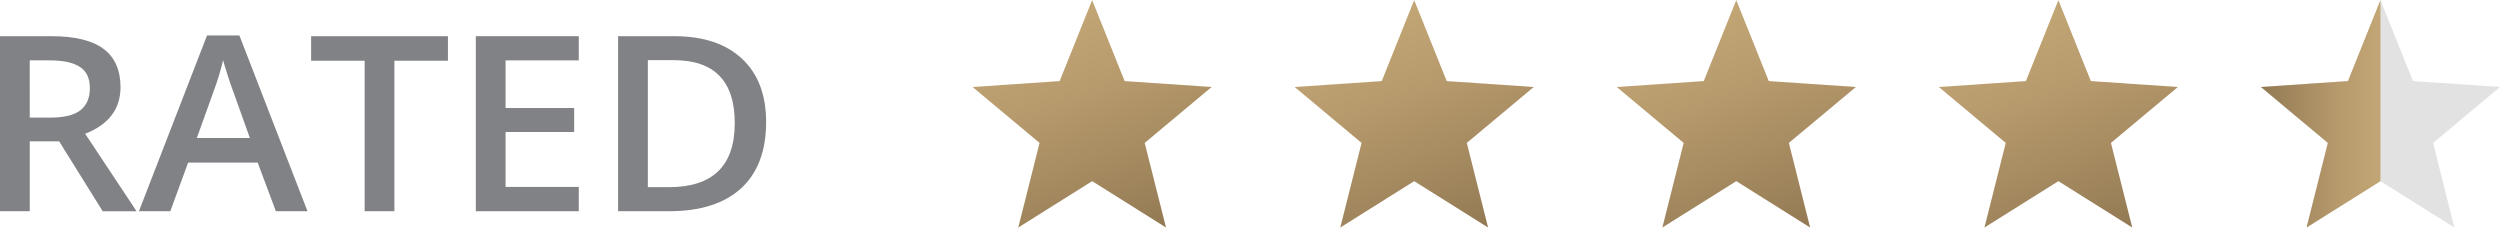 <?xml version="1.0" encoding="utf-8"?>
<!-- Generator: Adobe Illustrator 17.0.0, SVG Export Plug-In . SVG Version: 6.00 Build 0)  -->
<!DOCTYPE svg PUBLIC "-//W3C//DTD SVG 1.1//EN" "http://www.w3.org/Graphics/SVG/1.1/DTD/svg11.dtd">
<svg version="1.1" id="Layer_1" xmlns="http://www.w3.org/2000/svg" xmlns:xlink="http://www.w3.org/1999/xlink" x="0px" y="0px"
	 width="142.764px" height="13px" viewBox="0 0 142.764 13" enable-background="new 0 0 142.764 13" xml:space="preserve">
<linearGradient id="SVGID_1_" gradientUnits="userSpaceOnUse" x1="707.477" y1="792.461" x2="702.81" y2="779.639" gradientTransform="matrix(1 0 0 1 -587 -779)">
	<stop  offset="0" style="stop-color:#937953"/>
	<stop  offset="0.156" style="stop-color:#9C825A"/>
	<stop  offset="0.69" style="stop-color:#B99C6E"/>
	<stop  offset="1" style="stop-color:#C3A675"/>
</linearGradient>
<polygon fill="url(#SVGID_1_)" points="117.545,10.345 121.764,12.993 120.547,8.161 124.369,4.968 119.399,4.63 117.545,0.007 
	115.689,4.63 110.718,4.968 114.539,8.161 113.323,12.993 "/>
<linearGradient id="SVGID_2_" gradientUnits="userSpaceOnUse" x1="689.086" y1="792.46" x2="684.419" y2="779.638" gradientTransform="matrix(1 0 0 1 -587 -779)">
	<stop  offset="0" style="stop-color:#937953"/>
	<stop  offset="0.156" style="stop-color:#9C825A"/>
	<stop  offset="0.69" style="stop-color:#B99C6E"/>
	<stop  offset="1" style="stop-color:#C3A675"/>
</linearGradient>
<polygon fill="url(#SVGID_2_)" points="99.151,10.345 103.369,12.993 102.155,8.161 105.981,4.968 101.006,4.63 99.151,0.007 
	97.293,4.63 92.323,4.968 96.147,8.161 94.93,12.993 "/>
<linearGradient id="SVGID_3_" gradientUnits="userSpaceOnUse" x1="670.692" y1="792.461" x2="666.025" y2="779.638" gradientTransform="matrix(1 0 0 1 -587 -779)">
	<stop  offset="0" style="stop-color:#937953"/>
	<stop  offset="0.156" style="stop-color:#9C825A"/>
	<stop  offset="0.69" style="stop-color:#B99C6E"/>
	<stop  offset="1" style="stop-color:#C3A675"/>
</linearGradient>
<polygon fill="url(#SVGID_3_)" points="80.758,10.345 84.978,12.993 83.763,8.161 87.586,4.968 82.616,4.63 80.758,0.007 
	78.905,4.63 73.931,4.968 77.754,8.161 76.537,12.993 "/>
<linearGradient id="SVGID_4_" gradientUnits="userSpaceOnUse" x1="652.301" y1="792.461" x2="647.634" y2="779.638" gradientTransform="matrix(1 0 0 1 -587 -779)">
	<stop  offset="0" style="stop-color:#937953"/>
	<stop  offset="0.156" style="stop-color:#9C825A"/>
	<stop  offset="0.69" style="stop-color:#B99C6E"/>
	<stop  offset="1" style="stop-color:#C3A675"/>
</linearGradient>
<polygon fill="url(#SVGID_4_)" points="62.368,10.345 66.586,12.993 65.369,8.161 69.192,4.968 64.223,4.63 62.368,0.007 
	60.511,4.63 55.539,4.968 59.364,8.161 58.149,12.993 "/>
<path fill="#808285" d="M1.699,8.07v3.992H0V2.067h2.936c1.341,0,2.334,0.242,2.979,0.725S6.882,4.004,6.882,4.98
	c0,1.244-0.673,2.131-2.019,2.659l2.936,4.424H5.865L3.377,8.071L1.699,8.07L1.699,8.07z M1.699,6.715h1.18
	c0.792,0,1.365-0.142,1.72-0.424c0.355-0.283,0.533-0.702,0.533-1.258c0-0.565-0.192-0.971-0.576-1.217S3.594,3.447,2.821,3.447
	H1.698L1.699,6.715L1.699,6.715z"/>
<path fill="#808285" d="M15.754,12.062l-1.038-2.775h-3.974l-1.017,2.775H7.933l3.889-10.036h1.849l3.889,10.036H15.754z
	 M14.268,7.878l-0.974-2.721c-0.071-0.182-0.169-0.469-0.295-0.861s-0.212-0.679-0.259-0.861c-0.128,0.561-0.315,1.173-0.562,1.839
	L11.24,7.879h3.028V7.878z"/>
<path fill="#808285" d="M22.522,12.062h-1.699V3.468h-3.057V2.067h7.813v1.401h-3.057C22.522,3.468,22.522,12.062,22.522,12.062z"/>
<path fill="#808285" d="M33.051,12.062h-5.879V2.067h5.879v1.381h-4.18v2.721h3.917v1.368h-3.917v3.137h4.18V12.062z"/>
<path fill="#808285" d="M43.75,6.968c0,1.65-0.477,2.912-1.428,3.785c-0.953,0.871-2.326,1.309-4.117,1.309h-2.908V2.067h3.213
	c1.653,0,2.94,0.428,3.86,1.285S43.75,5.414,43.75,6.968z M41.959,7.023c0-2.392-1.164-3.588-3.491-3.588h-1.472v7.252h1.208
	C40.707,10.687,41.959,9.466,41.959,7.023z"/>
<polygon fill="#E2E2E2" points="135.937,10.345 140.157,12.993 138.944,8.161 142.764,4.968 137.793,4.63 135.937,0.007 
	134.082,4.63 129.112,4.968 132.934,8.161 131.718,12.993 "/>
<linearGradient id="SVGID_5_" gradientUnits="userSpaceOnUse" x1="129.112" y1="6.5" x2="135.938" y2="6.5">
	<stop  offset="0" style="stop-color:#937953"/>
	<stop  offset="0.156" style="stop-color:#9C825A"/>
	<stop  offset="0.69" style="stop-color:#B99C6E"/>
	<stop  offset="1" style="stop-color:#C3A675"/>
</linearGradient>
<polygon fill="url(#SVGID_5_)" points="135.938,0.01 135.937,0.007 134.082,4.63 129.112,4.968 132.934,8.161 131.718,12.993 
	135.937,10.345 135.938,10.346 "/>
</svg>
